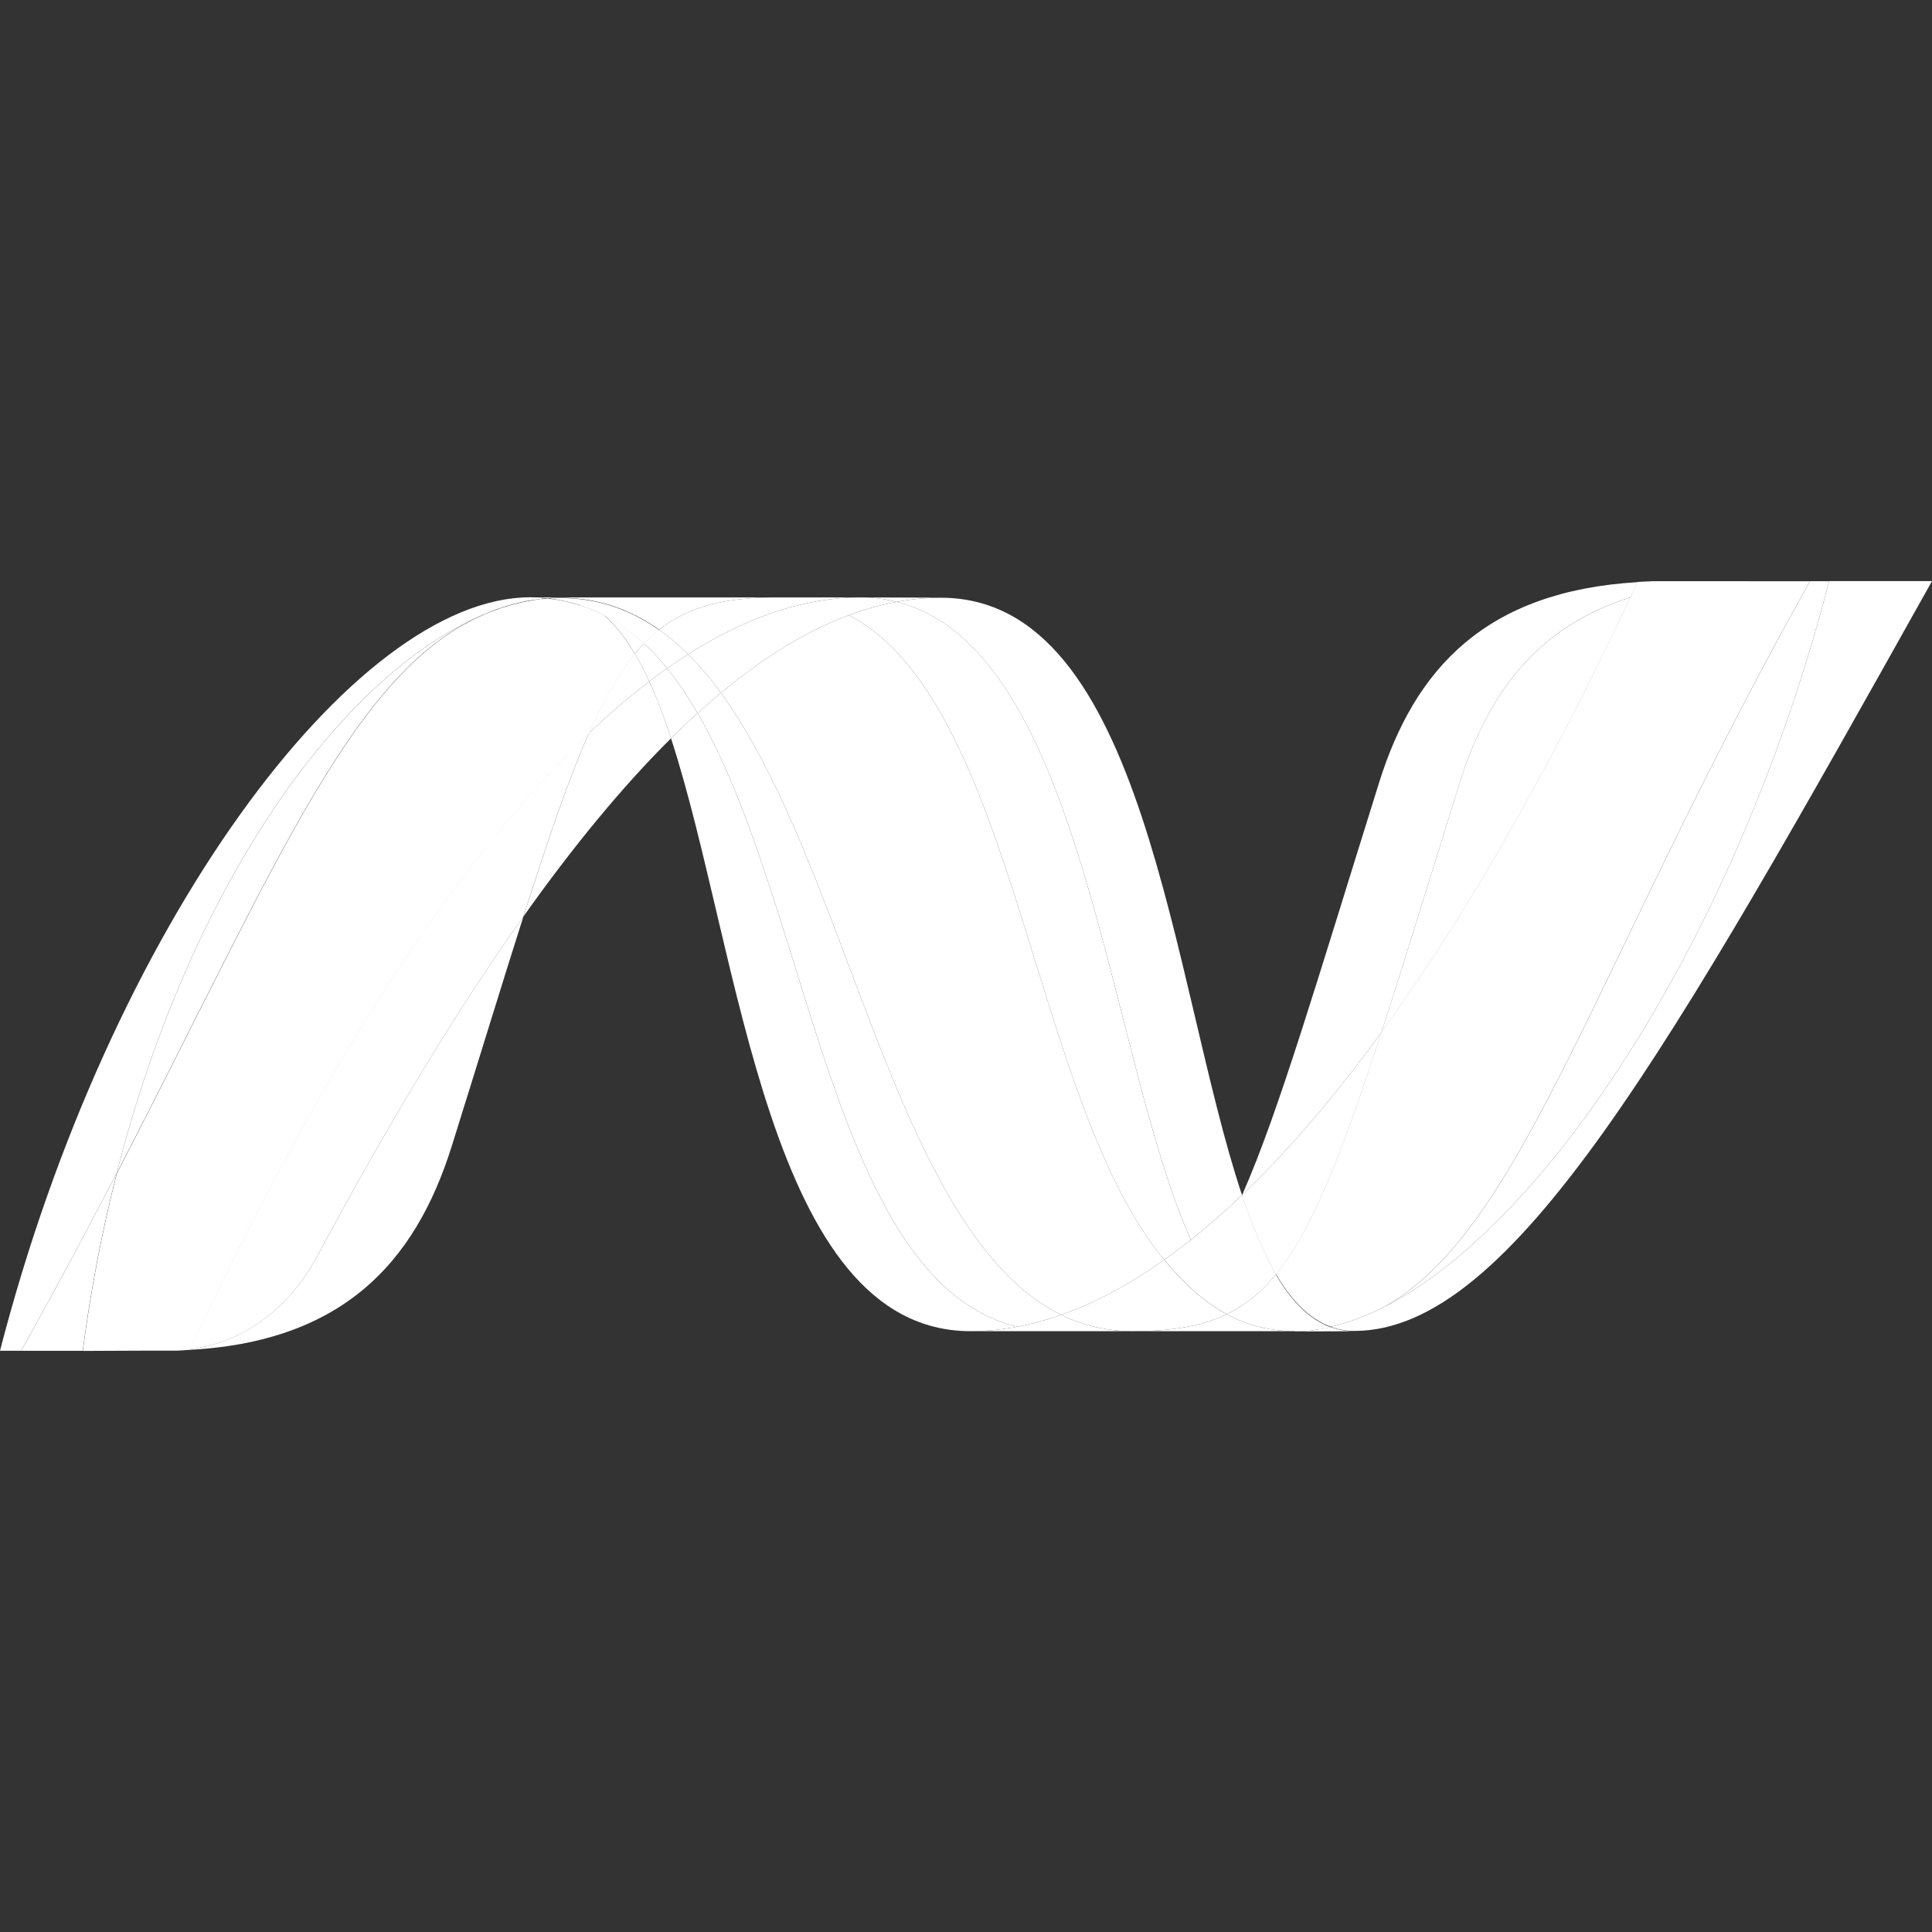 <svg width="96" height="96" viewBox="0 0 96 96" fill="none" xmlns="http://www.w3.org/2000/svg">
<rect x="0" y="0" width="96" height="96" fill="#333333" stroke="none"/>
<path d="M33.342 36.687C36.802 47.268 38.113 66.145 48.23 66.145C49 66.145 49.778 66.07 50.559 65.921C41.363 63.776 40.272 45.105 34.661 35.436C34.213 35.844 33.774 36.261 33.342 36.687Z" fill="white"/>
<path d="M34.661 35.436C40.273 45.105 41.363 63.776 50.56 65.921C51.282 65.788 52.006 65.587 52.732 65.334C44.477 61.289 42.195 43.158 35.822 34.429C35.428 34.757 35.041 35.093 34.661 35.436" fill="white"/>
<path d="M42.747 29.685C41.978 29.685 41.198 29.761 40.416 29.909C38.368 30.295 36.289 31.177 34.192 32.511C34.765 33.076 35.31 33.723 35.822 34.429C37.955 32.659 40.073 31.352 42.183 30.566C42.954 30.277 43.748 30.057 44.556 29.906C43.965 29.757 43.357 29.683 42.747 29.685Z" fill="white"/>
<path d="M59.176 61.605C60.055 60.902 60.902 60.16 61.714 59.38C58.199 48.848 56.94 29.701 46.752 29.701C46.024 29.701 45.289 29.769 44.555 29.905C53.835 32.213 55.024 52.407 59.176 61.605" fill="white"/>
<path d="M44.556 29.905C43.964 29.756 43.356 29.683 42.746 29.685L46.753 29.699C46.024 29.699 45.289 29.768 44.556 29.905Z" fill="white"/>
<path d="M58.998 63.843C58.6 63.463 58.221 63.046 57.849 62.601C56.135 63.815 54.428 64.735 52.732 65.334C53.337 65.631 53.978 65.85 54.64 65.984C55.175 66.093 55.719 66.146 56.266 66.145C58.169 66.145 59.674 65.92 60.956 65.305C60.25 64.924 59.603 64.429 58.998 63.843Z" fill="white"/>
<path d="M42.183 30.567C50.495 34.915 51.217 54.606 57.849 62.601C58.301 62.282 58.743 61.95 59.175 61.605C55.023 52.407 53.836 32.212 44.557 29.905C43.748 30.057 42.954 30.279 42.183 30.567Z" fill="white"/>
<path d="M35.822 34.429C42.195 43.158 44.477 61.289 52.732 65.334C54.429 64.735 56.136 63.815 57.85 62.601C51.217 54.606 50.495 34.915 42.183 30.567C40.072 31.352 37.954 32.659 35.822 34.429" fill="white"/>
<path d="M29.265 36.432C28.266 38.691 27.245 41.66 26.012 45.536C28.465 42.079 30.911 39.1 33.343 36.687C33.008 35.657 32.648 34.707 32.26 33.861C31.216 34.663 30.216 35.522 29.265 36.432" fill="white"/>
<path d="M33.146 33.209C32.847 33.422 32.552 33.639 32.261 33.861C32.649 34.707 33.007 35.657 33.342 36.687C33.774 36.262 34.213 35.845 34.66 35.436C34.189 34.627 33.689 33.88 33.146 33.209Z" fill="white"/>
<path d="M34.192 32.511C33.838 32.736 33.489 32.969 33.145 33.209C33.689 33.879 34.189 34.626 34.662 35.437C35.041 35.093 35.428 34.756 35.823 34.429C35.31 33.723 34.765 33.076 34.192 32.511" fill="white"/>
<path d="M90.889 28.879C86.188 47.012 76.369 61.576 68.136 65.248H68.121C67.971 65.316 67.823 65.377 67.677 65.437C67.656 65.45 67.638 65.451 67.622 65.459C67.579 65.476 67.539 65.49 67.496 65.507C67.475 65.519 67.457 65.523 67.439 65.53C67.369 65.555 67.301 65.576 67.233 65.603C67.204 65.616 67.176 65.623 67.148 65.633C67.115 65.646 67.081 65.657 67.046 65.666C67.016 65.678 66.983 65.687 66.948 65.701C66.918 65.713 66.887 65.718 66.86 65.73C66.799 65.748 66.744 65.763 66.684 65.783C66.659 65.783 66.636 65.797 66.61 65.804C66.572 65.816 66.53 65.825 66.49 65.836C66.463 65.848 66.44 65.852 66.41 65.858C66.369 65.87 66.322 65.882 66.281 65.891L66.123 65.926C66.5 66.065 66.899 66.135 67.301 66.133C75.107 66.133 82.977 52.142 96 28.875H90.887L90.889 28.879Z" fill="white"/>
<path d="M24.317 30.421C24.322 30.421 24.328 30.409 24.331 30.409C24.337 30.409 24.347 30.409 24.35 30.397H24.359C24.402 30.382 24.442 30.365 24.486 30.349C24.497 30.349 24.503 30.349 24.511 30.336C24.522 30.336 24.532 30.324 24.543 30.322C24.589 30.308 24.636 30.29 24.679 30.274H24.686C24.79 30.244 24.886 30.205 24.986 30.169C25 30.169 25.014 30.157 25.031 30.157C25.072 30.143 25.116 30.129 25.159 30.119C25.179 30.107 25.199 30.107 25.218 30.1C25.262 30.087 25.305 30.072 25.347 30.062C25.366 30.062 25.382 30.049 25.396 30.048C25.54 30.009 25.682 29.972 25.826 29.937C25.846 29.937 25.863 29.925 25.884 29.924C25.926 29.912 25.965 29.905 26.009 29.899C26.028 29.887 26.049 29.887 26.071 29.88C26.113 29.868 26.153 29.867 26.198 29.857H26.227C26.314 29.839 26.402 29.825 26.488 29.809H26.541C26.582 29.797 26.619 29.795 26.661 29.787C26.684 29.787 26.707 29.775 26.729 29.775C26.767 29.775 26.806 29.763 26.845 29.758C26.865 29.758 26.884 29.758 26.908 29.745C26.999 29.733 27.093 29.729 27.189 29.721C26.913 29.693 26.636 29.679 26.358 29.678C17.568 29.678 5.456 45.991 0 67.117H1.051C2.797 64.003 4.366 61.057 5.8 58.291C9.621 43.327 17.404 33.123 24.317 30.419" fill="white"/>
<path d="M29.265 36.432C30.216 35.521 31.216 34.663 32.26 33.861C32.048 33.388 31.81 32.928 31.547 32.482C30.743 33.458 30.008 34.746 29.265 36.432Z" fill="white"/>
<path d="M29.987 30.545C30.561 31.027 31.076 31.689 31.546 32.483C31.695 32.3 31.845 32.132 32.001 31.975C31.348 31.365 30.642 30.865 29.876 30.488C29.907 30.505 29.938 30.519 29.97 30.532C29.97 30.532 29.982 30.545 29.987 30.545Z" fill="white"/>
<path d="M5.8 58.293C13.816 42.844 17.613 33.067 24.317 30.42C17.405 33.126 9.621 43.331 5.8 58.293" fill="white"/>
<path d="M32 31.974C31.844 32.133 31.696 32.3 31.546 32.482C31.809 32.929 32.048 33.389 32.261 33.861C32.552 33.639 32.847 33.422 33.145 33.21C32.793 32.772 32.41 32.359 32 31.974Z" fill="white"/>
<path d="M9.439 67.05C9.389 67.062 9.34 67.062 9.294 67.067H9.266C9.224 67.067 9.181 67.079 9.142 67.079H9.122C9.022 67.091 8.923 67.091 8.827 67.099H8.796C16.909 66.872 20.618 62.81 22.458 56.917C23.857 52.45 25.005 48.687 26.012 45.529C22.614 50.313 19.201 56.016 15.769 62.404C14.114 65.482 11.597 66.768 9.439 67.044" fill="white"/>
<path d="M9.439 67.047C11.597 66.772 14.114 65.487 15.768 62.406C19.2 56.02 22.616 50.316 26.01 45.533C27.245 41.655 28.265 38.687 29.265 36.428C22.498 42.87 15.705 53.582 9.438 67.044" fill="white"/>
<path d="M5.8 58.294C4.365 61.059 2.797 64.005 1.051 67.12H4.109C4.495 64.147 5.06 61.2 5.8 58.295" fill="white"/>
<path d="M26.907 29.753C26.883 29.753 26.864 29.765 26.843 29.765C26.805 29.778 26.767 29.778 26.728 29.782C26.705 29.782 26.684 29.782 26.66 29.794C26.619 29.806 26.58 29.807 26.54 29.815C26.521 29.815 26.503 29.815 26.487 29.827C26.399 29.842 26.313 29.858 26.227 29.873H26.197C26.152 29.886 26.112 29.892 26.07 29.898C26.049 29.91 26.027 29.91 26.007 29.915C25.965 29.927 25.924 29.932 25.884 29.94C25.862 29.952 25.845 29.952 25.825 29.953C25.682 29.988 25.539 30.025 25.396 30.064C25.381 30.064 25.365 30.077 25.346 30.079C25.303 30.091 25.262 30.104 25.217 30.117C25.198 30.13 25.177 30.13 25.158 30.135C25.115 30.147 25.072 30.159 25.03 30.173C25.013 30.173 24.999 30.185 24.984 30.185C24.885 30.222 24.787 30.259 24.685 30.29C24.642 30.303 24.596 30.321 24.549 30.337C24.531 30.349 24.514 30.352 24.493 30.36C24.45 30.374 24.406 30.392 24.366 30.407C24.351 30.42 24.335 30.421 24.325 30.427C17.621 33.074 13.823 42.851 5.807 58.3C5.067 61.205 4.502 64.152 4.117 67.125H4.546C5.755 67.125 6.096 67.112 7.487 67.112H8.835C8.931 67.1 9.029 67.1 9.129 67.092H9.148C9.19 67.092 9.231 67.08 9.272 67.08H9.301C9.346 67.08 9.397 67.068 9.446 67.063C15.713 53.601 22.506 42.89 29.273 36.448C30.017 34.762 30.75 33.474 31.553 32.499C31.083 31.706 30.569 31.042 29.995 30.56C29.421 30.078 29.98 30.56 29.978 30.548C29.946 30.535 29.915 30.518 29.883 30.503C29.85 30.485 29.822 30.471 29.788 30.454C29.757 30.441 29.726 30.426 29.696 30.41C29.656 30.397 29.623 30.38 29.588 30.364C29.558 30.352 29.532 30.339 29.503 30.327C29.443 30.304 29.384 30.279 29.325 30.253C29.299 30.241 29.274 30.234 29.25 30.224C29.205 30.208 29.16 30.19 29.117 30.171C29.095 30.159 29.07 30.156 29.046 30.148C28.983 30.126 28.921 30.104 28.862 30.084H28.847C28.776 30.061 28.706 30.044 28.634 30.024C28.617 30.012 28.603 30.012 28.586 30.009C28.522 29.992 28.467 29.975 28.407 29.959C28.392 29.959 28.377 29.946 28.365 29.946C28.218 29.909 28.069 29.876 27.919 29.849C27.904 29.849 27.888 29.837 27.873 29.837C27.809 29.824 27.744 29.813 27.68 29.805C27.664 29.793 27.655 29.793 27.641 29.793C27.565 29.782 27.489 29.772 27.413 29.764H27.372C27.311 29.752 27.254 29.75 27.197 29.744C27.099 29.756 27.007 29.761 26.915 29.77" fill="white"/>
<path d="M72.525 38.918C70.983 43.859 69.734 47.935 68.647 51.289C72.879 45.465 77.047 38.138 81.017 29.682C76.387 31.137 73.916 34.466 72.525 38.918Z" fill="white"/>
<path d="M68.782 64.939C68.566 65.049 68.35 65.154 68.136 65.248C76.368 61.576 86.188 47.012 90.889 28.879H89.936C79.135 48.176 75.662 61.094 68.782 64.939Z" fill="white"/>
<path d="M63.406 63.318C65.197 61.131 66.656 57.414 68.648 51.289C66.351 54.445 64.038 57.158 61.724 59.371C61.724 59.383 61.724 59.383 61.711 59.391C62.217 60.904 62.771 62.239 63.402 63.317" fill="white"/>
<path d="M63.406 63.318C62.797 64.062 62.151 64.629 61.434 65.049C61.276 65.14 61.117 65.226 60.955 65.305C61.734 65.727 62.586 65.996 63.466 66.097C63.602 66.111 63.737 66.123 63.877 66.133H63.902C63.965 66.133 64.032 66.133 64.1 66.145H64.769C64.794 66.145 64.82 66.145 64.845 66.133C64.893 66.133 64.944 66.133 64.993 66.121H65.066C65.117 66.121 65.172 66.108 65.226 66.103H65.239C65.255 66.103 65.272 66.091 65.288 66.091C65.344 66.079 65.404 66.074 65.46 66.065H65.51C65.573 66.053 65.638 66.045 65.703 66.033H65.734C65.864 66.008 65.99 65.984 66.118 65.951C65.056 65.562 64.167 64.645 63.401 63.339" fill="white"/>
<path d="M48.23 66.145C49.001 66.145 49.779 66.07 50.56 65.92C51.282 65.789 52.007 65.587 52.732 65.334C53.337 65.632 53.978 65.85 54.639 65.984C55.174 66.093 55.719 66.147 56.266 66.145H48.23Z" fill="white"/>
<path d="M56.266 66.145C58.168 66.145 59.675 65.92 60.955 65.305C61.734 65.727 62.586 65.996 63.467 66.097C63.602 66.111 63.737 66.123 63.877 66.133H63.902C63.965 66.133 64.032 66.133 64.1 66.145H64.331H56.261L56.266 66.145Z" fill="white"/>
<path d="M64.335 66.145H64.775C64.802 66.145 64.826 66.145 64.851 66.133C64.899 66.133 64.95 66.133 65.001 66.12H65.074C65.124 66.12 65.18 66.108 65.233 66.103H65.246C65.262 66.103 65.278 66.091 65.294 66.091C65.351 66.079 65.41 66.074 65.466 66.065C65.484 66.065 65.499 66.065 65.519 66.053C65.582 66.041 65.647 66.034 65.712 66.022H65.743C65.872 65.997 65.999 65.973 66.127 65.941C66.504 66.08 66.903 66.15 67.305 66.148L64.338 66.16L64.335 66.145Z" fill="white"/>
<path d="M61.717 59.391V59.379C60.905 60.158 60.058 60.901 59.178 61.604C58.746 61.948 58.304 62.28 57.852 62.6C58.224 63.044 58.603 63.461 59.001 63.842C59.606 64.428 60.253 64.922 60.958 65.303C61.119 65.224 61.28 65.138 61.436 65.047C62.155 64.627 62.8 64.061 63.41 63.316C62.779 62.238 62.225 60.903 61.719 59.39" fill="white"/>
<path d="M86.919 28.879H82.124C81.865 28.892 81.614 28.901 81.365 28.916C81.248 29.168 81.127 29.42 81.011 29.673C77.042 38.129 72.874 45.456 68.642 51.28C66.652 57.405 65.192 61.122 63.401 63.308C64.166 64.615 65.057 65.533 66.116 65.923C66.147 65.91 66.172 65.91 66.2 65.904H66.217C66.235 65.904 66.255 65.892 66.275 65.892C66.318 65.879 66.365 65.872 66.408 65.859C66.436 65.846 66.459 65.845 66.487 65.836C66.527 65.824 66.569 65.815 66.606 65.805C66.631 65.793 66.655 65.789 66.68 65.784C66.742 65.764 66.797 65.749 66.856 65.731C66.883 65.719 66.913 65.708 66.944 65.701C66.978 65.689 67.012 65.68 67.043 65.666C67.078 65.653 67.114 65.647 67.145 65.633C67.172 65.621 67.201 65.614 67.228 65.603C67.297 65.578 67.365 65.557 67.435 65.53C67.454 65.53 67.472 65.512 67.492 65.508C67.534 65.491 67.577 65.478 67.618 65.459C67.634 65.447 67.653 65.445 67.672 65.439C67.818 65.379 67.967 65.317 68.117 65.249H68.133C68.35 65.152 68.565 65.049 68.777 64.94C75.657 61.096 79.132 48.178 89.932 28.881H86.915L86.919 28.879Z" fill="white"/>
<path d="M27.189 29.727C27.206 29.727 27.221 29.727 27.238 29.739C27.28 29.739 27.321 29.739 27.363 29.753H27.405C27.48 29.765 27.556 29.772 27.633 29.783C27.647 29.783 27.66 29.783 27.672 29.795C27.735 29.807 27.8 29.818 27.865 29.827C27.879 29.827 27.897 29.84 27.913 29.84C28.061 29.869 28.212 29.9 28.358 29.938C28.372 29.938 28.385 29.951 28.398 29.951C28.459 29.965 28.515 29.984 28.577 30.001C28.596 30.001 28.609 30.013 28.626 30.016C28.699 30.035 28.767 30.053 28.838 30.077C28.841 30.077 28.845 30.077 28.853 30.089C28.913 30.107 28.975 30.131 29.038 30.152C29.063 30.164 29.086 30.169 29.11 30.175C29.153 30.194 29.201 30.212 29.242 30.23C29.267 30.23 29.291 30.247 29.318 30.256C29.375 30.282 29.435 30.305 29.494 30.33C29.525 30.342 29.551 30.356 29.581 30.367C29.615 30.384 29.65 30.4 29.687 30.412C29.718 30.427 29.752 30.443 29.781 30.457C29.814 30.475 29.844 30.488 29.875 30.505C30.641 30.882 31.347 31.384 32 31.992C32.233 31.746 32.485 31.517 32.753 31.308C31.325 30.295 29.707 29.717 27.84 29.717C27.624 29.717 27.408 29.73 27.189 29.746" fill="white"/>
<path d="M32 31.974C32.41 32.359 32.793 32.772 33.146 33.21C33.489 32.969 33.838 32.736 34.192 32.511C33.748 32.064 33.266 31.655 32.752 31.29C32.484 31.498 32.233 31.727 32 31.974" fill="white"/>
<path d="M27.189 29.727C27.407 29.709 27.624 29.701 27.84 29.701C29.706 29.701 31.325 30.278 32.753 31.29C34.26 30.101 36.081 29.686 38.611 29.686H26.358C26.641 29.686 26.917 29.703 27.189 29.727Z" fill="white"/>
<path d="M38.611 29.685C36.081 29.685 34.259 30.101 32.752 31.29C33.266 31.656 33.747 32.064 34.191 32.511C36.289 31.177 38.367 30.294 40.417 29.908C41.184 29.762 41.964 29.687 42.746 29.685H38.611Z" fill="white"/>
<path d="M68.647 51.292C69.736 47.935 70.982 43.86 72.527 38.918C73.92 34.464 76.385 31.135 81.015 29.682C81.138 29.434 81.253 29.177 81.372 28.926C73.824 29.378 70.296 33.218 68.521 38.905C65.416 48.834 63.535 55.27 61.725 59.371C64.038 57.16 66.35 54.445 68.647 51.292Z" fill="white"/>
</svg>
